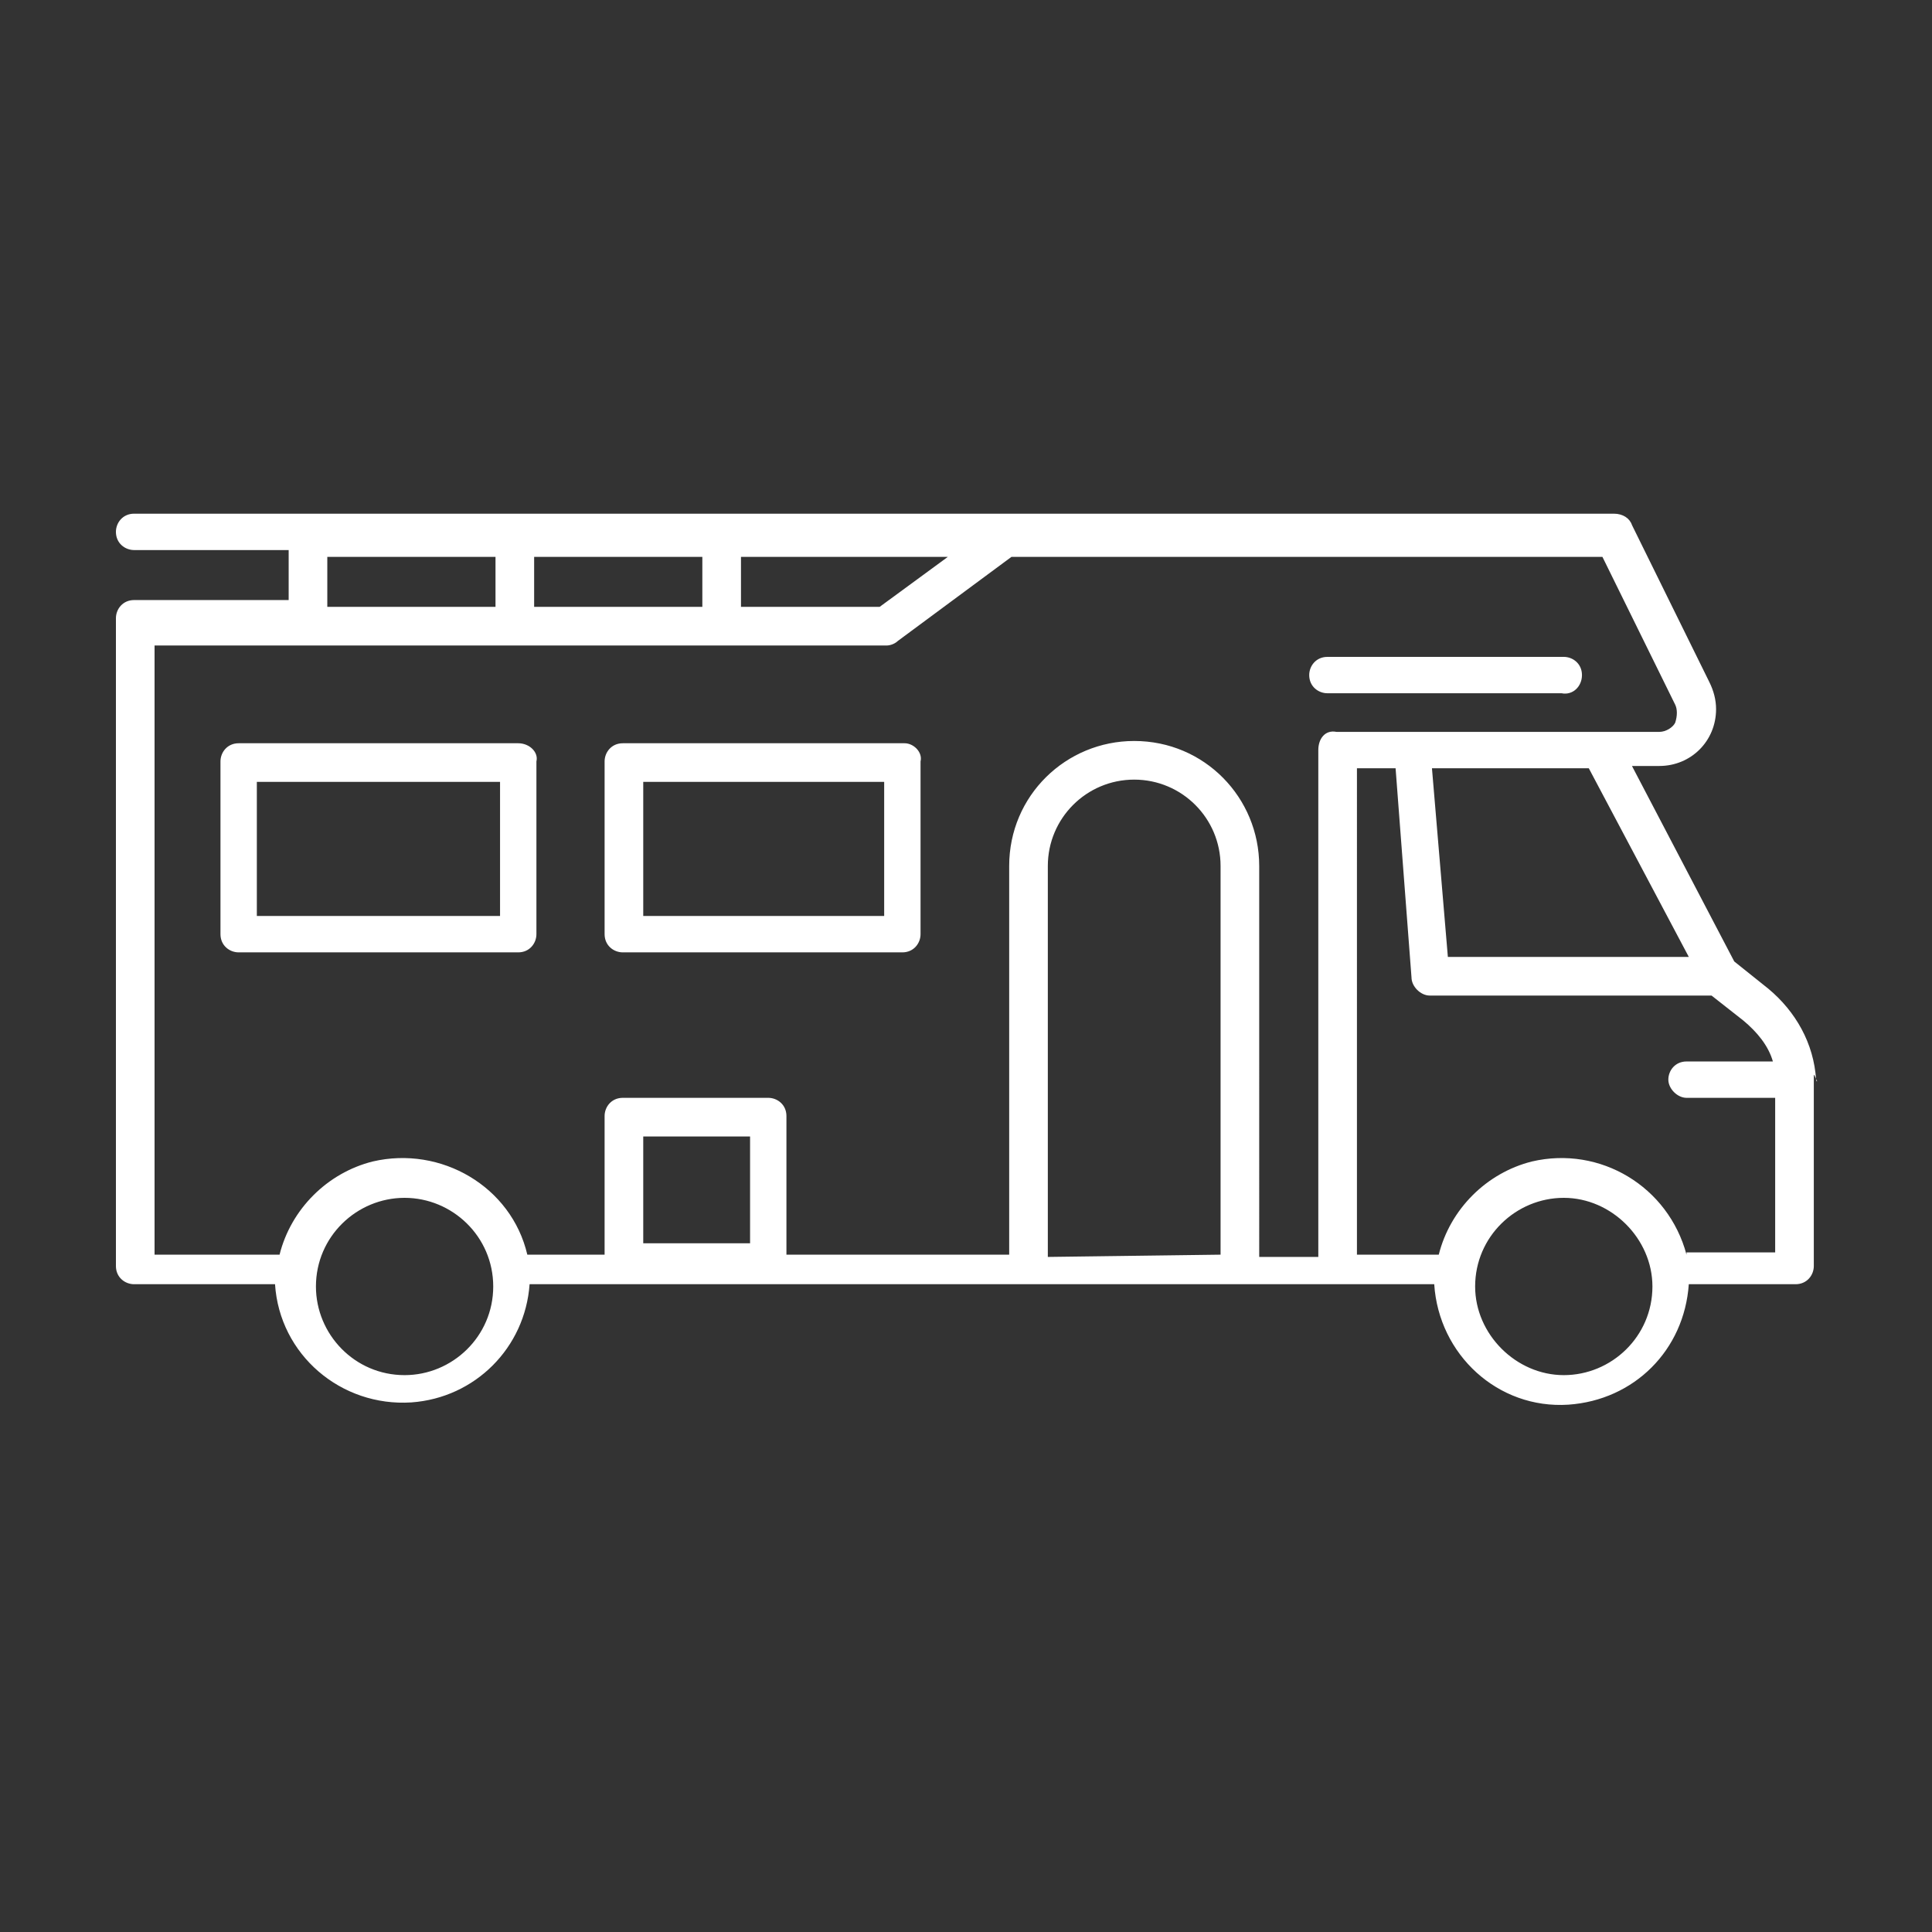 <?xml version="1.0" encoding="utf-8"?>
<!-- Generator: Adobe Illustrator 24.3.0, SVG Export Plug-In . SVG Version: 6.00 Build 0)  -->
<svg version="1.1" id="Calque_1" xmlns="http://www.w3.org/2000/svg" xmlns:xlink="http://www.w3.org/1999/xlink" x="0px" y="0px"
	 viewBox="0 0 85 85" style="enable-background:new 0 0 85 85;" xml:space="preserve">
<rect x="0" y="0" width="85" height="85" fill="#333333" stroke="none"/>
<style type="text/css">
	.st0{fill:#FFFFFF;}
</style>
<g>
	<path class="st0" d="M22.8,32.7H10.5c-0.5,0-0.8,0.4-0.8,0.8v7.6c0,0.5,0.4,0.8,0.8,0.8h12.3c0.5,0,0.8-0.4,0.8-0.8v-7.6
		C23.7,33.1,23.3,32.7,22.8,32.7z M22,40.3H11.3v-5.9H22V40.3z"/>
	<path class="st0" d="M39.8,32.7H27.4c-0.5,0-0.8,0.4-0.8,0.8v7.6c0,0.5,0.4,0.8,0.8,0.8h12.3c0.5,0,0.8-0.4,0.8-0.8v-7.6
		C40.6,33.1,40.2,32.7,39.8,32.7z M38.9,40.3H28.3v-5.9h10.6V40.3z"/>
	<path class="st0" d="M69.6,29.7c0-0.5-0.4-0.8-0.8-0.8H58.4c-0.5,0-0.8,0.4-0.8,0.8c0,0.5,0.4,0.8,0.8,0.8h10.3
		C69.2,30.6,69.6,30.2,69.6,29.7z"/>
	<path class="st0" d="M79.9,47.5c-0.1-1.6-0.9-3-2.1-4l-1.5-1.2l-4.5-8.6H73c1.4,0,2.5-1.1,2.5-2.5c0-0.4-0.1-0.8-0.3-1.2l-3.4-6.9
		c-0.1-0.3-0.4-0.5-0.8-0.5H5.9c-0.5,0-0.8,0.4-0.8,0.8c0,0.5,0.4,0.8,0.8,0.8h6.8v2.2H5.9c-0.5,0-0.8,0.4-0.8,0.8l0,0v28.5
		c0,0.5,0.4,0.8,0.8,0.8h6.2c0.2,3.1,2.9,5.4,6,5.2c2.8-0.2,5-2.4,5.2-5.2h39.8c0.2,3.1,2.8,5.5,5.9,5.3c2.9-0.2,5.1-2.4,5.3-5.3
		h4.7c0.5,0,0.8-0.4,0.8-0.8v-8.2c0-0.1,0-0.1,0-0.2S80,47.7,79.9,47.5C80,47.6,79.9,47.6,79.9,47.5z M72.7,56.6
		c0,2.2-1.8,3.9-3.9,3.9s-3.9-1.8-3.9-3.9c0-2.2,1.8-3.9,3.9-3.9c0,0,0,0,0,0C70.9,52.7,72.7,54.5,72.7,56.6z M69.9,33.8l4.4,8.3
		H63.7L63,33.8H69.9z M74.2,55.2c-0.8-3-3.8-4.8-6.8-4.1c-2,0.5-3.6,2.1-4.1,4.1h-3.6V33.8h1.7l0.7,9.2c0,0.4,0.4,0.8,0.8,0.8h12.4
		l1.4,1.1c0.6,0.5,1.1,1.1,1.3,1.8h-3.8c-0.5,0-0.8,0.4-0.8,0.8s0.4,0.8,0.8,0.8h3.9v6.8H74.2z M23.5,26.7v-2.2h7.4v2.2H23.5z
		 M32.6,24.5h9.1l-3,2.2h-6.1V24.5z M14.4,24.5h7.4v2.2h-7.4L14.4,24.5z M21.7,56.6c0,2.2-1.8,3.9-3.9,3.9c-2.2,0-3.9-1.8-3.9-3.9
		c0-2.2,1.8-3.9,3.9-3.9C19.9,52.7,21.7,54.4,21.7,56.6C21.7,56.6,21.7,56.6,21.7,56.6z M28.3,54.7v-4.7H33v4.7H28.3z M46.1,55.3
		V38.1c0-2.1,1.7-3.8,3.8-3.8c2.1,0,3.8,1.7,3.8,3.8v17.1L46.1,55.3z M58,33v22.3h-2.6V38.1c0-3-2.4-5.5-5.5-5.5
		c-3,0-5.5,2.4-5.5,5.5v17.1h-9.8v-6.1c0-0.5-0.4-0.8-0.8-0.8h-6.4c-0.5,0-0.8,0.4-0.8,0.8v6.1h-3.4c-0.7-3-3.8-4.8-6.8-4.1
		c-2,0.5-3.6,2.1-4.1,4.1H6.8V28.4H39c0.2,0,0.4-0.1,0.5-0.2l5-3.7h26l3.2,6.5c0.1,0.2,0.1,0.5,0,0.8c-0.1,0.2-0.4,0.4-0.7,0.4H58.8
		C58.3,32.1,58,32.5,58,33z"/>
</g>
</svg>
